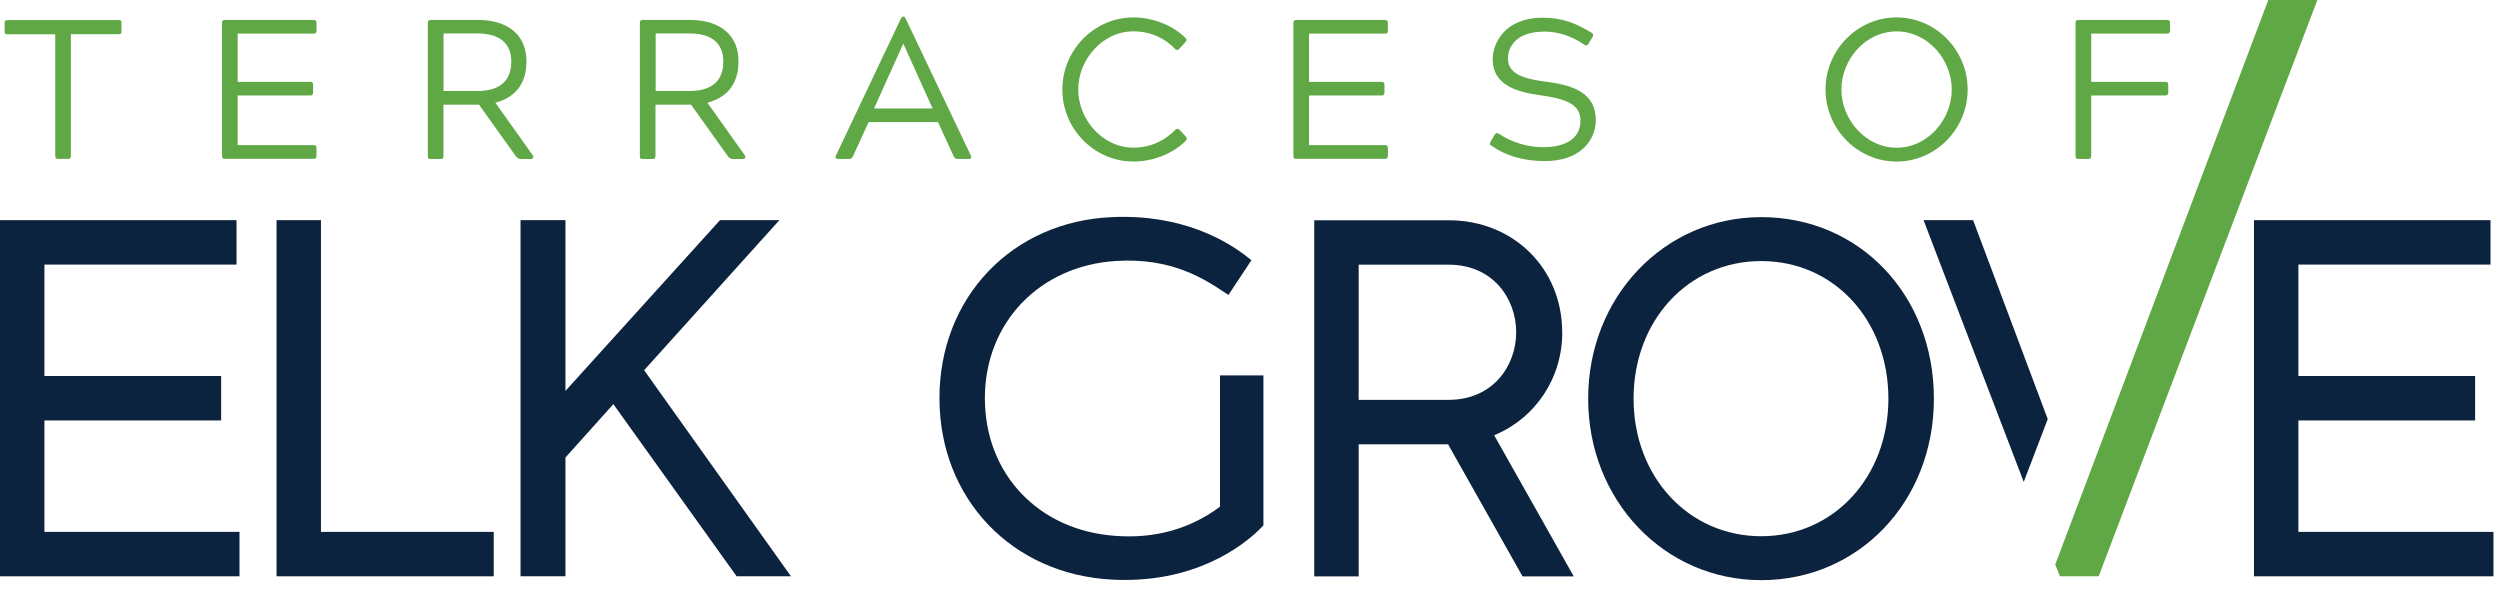 <svg width="160" height="38" viewBox="0 0 160 38" fill="none" xmlns="http://www.w3.org/2000/svg">
<path d="M20.542 14.09H17.699V36.883H31.598V34.04H20.542V14.09Z" fill="#0C233F"/>
<path d="M49.881 14.09H46.08L36.189 25.018V14.09H33.314V36.883H36.189V29.28L39.255 25.865L47.144 36.883H50.623L41.224 23.694L49.881 14.09Z" fill="#0C233F"/>
<path d="M78.074 32.432C76.163 33.856 73.907 34.486 71.382 34.295C66.463 33.951 63.032 30.33 63.032 25.485C63.032 20.64 66.542 17.019 71.382 16.706C74.982 16.458 77.116 17.877 78.386 18.724L78.619 18.877L80.091 16.654L79.89 16.495C78.567 15.436 75.681 13.694 71.191 13.895C64.779 14.154 60.125 19.031 60.125 25.48C60.125 31.929 64.779 36.773 71.191 37.096C71.466 37.112 71.731 37.117 71.996 37.117C77.11 37.117 79.991 34.534 80.78 33.708L80.859 33.628V24.024H78.079V32.421L78.074 32.432Z" fill="#0C233F"/>
<path d="M99.98 21.265C99.98 17.177 96.856 14.096 92.715 14.096H84.111V36.889H86.955V28.439H92.678L97.443 36.889H100.721L95.627 27.857C98.285 26.75 99.985 24.198 99.985 21.265H99.98ZM86.955 16.939H92.71C95.553 16.939 97.036 19.115 97.036 21.265C97.036 23.414 95.548 25.59 92.71 25.59H86.955V16.934V16.939Z" fill="#0C233F"/>
<path d="M112.719 13.896C106.508 13.896 101.642 19.001 101.642 25.513C101.642 32.026 106.508 37.13 112.719 37.13C118.93 37.13 123.769 32.137 123.769 25.513C123.769 18.889 119.02 13.896 112.719 13.896ZM120.857 25.513C120.857 30.532 117.357 34.318 112.719 34.318C108.081 34.318 104.549 30.532 104.549 25.513C104.549 20.494 108.06 16.708 112.719 16.708C117.378 16.708 120.857 20.494 120.857 25.513Z" fill="#0C233F"/>
<path d="M123.107 14.09L129.519 30.842L131.055 26.824L126.279 14.09H123.107Z" fill="#0C233F"/>
<path d="M131.536 36.131L131.838 36.883H134.316L148.31 0H145.17L131.536 36.131Z" fill="#5FA845"/>
<path d="M147.097 34.04V26.908H158.407V24.065H147.097V16.933H159.392V14.09H144.254V36.883H159.582V34.04H147.097Z" fill="#0C233F"/>
<path d="M2.843 34.04V26.908H14.153V24.065H2.843V16.933H15.138V14.09H0V36.883H15.328V34.04H2.843Z" fill="#0C233F"/>
<path d="M7.585 1.277C7.75 1.277 7.776 1.33 7.776 1.479V1.987C7.776 2.14 7.739 2.188 7.585 2.188H4.536V9.966C4.536 10.12 4.499 10.167 4.345 10.167H3.736C3.572 10.167 3.535 10.114 3.535 9.966V2.193H0.496C0.332 2.193 0.295 2.14 0.295 1.992V1.484C0.295 1.33 0.348 1.283 0.496 1.283H7.585V1.277Z" fill="#5FA845"/>
<path d="M14.411 10.172C14.258 10.172 14.21 10.12 14.21 9.971V1.479C14.21 1.325 14.263 1.277 14.411 1.277H20.066C20.203 1.277 20.256 1.33 20.256 1.479V1.95C20.256 2.103 20.203 2.151 20.066 2.151H15.21V5.238H19.838C19.992 5.238 20.039 5.291 20.039 5.439V5.91C20.039 6.064 19.986 6.111 19.838 6.111H15.21V9.288H20.066C20.219 9.288 20.256 9.341 20.256 9.489V9.961C20.256 10.114 20.219 10.162 20.066 10.162H14.411V10.172Z" fill="#5FA845"/>
<path d="M31.706 6.577L34.094 9.934C34.195 10.098 34.094 10.178 33.941 10.178H33.343C33.189 10.178 33.088 10.104 32.998 9.977L30.658 6.699H28.381V9.977C28.381 10.141 28.328 10.178 28.18 10.178H27.582C27.428 10.178 27.381 10.151 27.381 9.977V1.479C27.381 1.325 27.434 1.277 27.582 1.277H30.605C32.056 1.277 33.692 1.886 33.692 3.946C33.692 5.46 32.877 6.26 31.696 6.577H31.706ZM30.547 5.825C32.061 5.825 32.723 5.1 32.723 3.946C32.723 2.675 31.86 2.14 30.547 2.14H28.387V5.825H30.547Z" fill="#5FA845"/>
<path d="M45.276 6.577L47.664 9.934C47.765 10.098 47.664 10.178 47.511 10.178H46.912C46.759 10.178 46.658 10.104 46.568 9.977L44.228 6.699H41.951V9.977C41.951 10.141 41.898 10.178 41.75 10.178H41.152C40.998 10.178 40.951 10.151 40.951 9.977V1.479C40.951 1.325 41.004 1.277 41.152 1.277H44.175C45.626 1.277 47.262 1.886 47.262 3.946C47.262 5.46 46.447 6.26 45.266 6.577H45.276ZM44.122 5.825C45.636 5.825 46.293 5.1 46.293 3.946C46.293 2.675 45.43 2.14 44.122 2.14H41.962V5.825H44.122Z" fill="#5FA845"/>
<path d="M62.138 9.972C62.191 10.088 62.138 10.173 62.011 10.173H61.275C61.148 10.173 61.094 10.12 61.02 9.972L60.03 7.811H55.593L54.603 9.972C54.529 10.125 54.476 10.173 54.339 10.173H53.602C53.491 10.173 53.438 10.083 53.491 9.972L57.632 1.241C57.695 1.14 57.722 1.061 57.796 1.061H57.833C57.897 1.061 57.934 1.135 57.986 1.241L62.143 9.972H62.138ZM57.806 2.803L55.938 6.943H59.686L57.817 2.803H57.806Z" fill="#5FA845"/>
<path d="M75.217 8.305C75.334 8.205 75.408 8.231 75.498 8.316L75.879 8.724C75.98 8.851 75.98 8.914 75.868 9.031C75.053 9.846 73.772 10.339 72.538 10.339C70.034 10.339 67.99 8.252 67.99 5.727C67.99 3.201 70.034 1.115 72.538 1.115C73.772 1.115 75.053 1.613 75.868 2.423C75.969 2.524 75.958 2.587 75.858 2.704L75.487 3.111C75.387 3.228 75.297 3.228 75.196 3.122C74.635 2.524 73.724 2.005 72.538 2.005C70.558 2.005 69.007 3.81 69.007 5.727C69.007 7.644 70.558 9.449 72.538 9.449C73.719 9.449 74.624 8.93 75.217 8.305Z" fill="#5FA845"/>
<path d="M82.978 10.172C82.825 10.172 82.777 10.12 82.777 9.971V1.479C82.777 1.325 82.83 1.277 82.978 1.277H88.633C88.771 1.277 88.824 1.33 88.824 1.479V1.95C88.824 2.103 88.771 2.151 88.633 2.151H83.778V5.238H88.406C88.559 5.238 88.607 5.291 88.607 5.439V5.91C88.607 6.064 88.554 6.111 88.406 6.111H83.778V9.288H88.633C88.787 9.288 88.824 9.341 88.824 9.489V9.961C88.824 10.114 88.787 10.162 88.633 10.162H82.978V10.172Z" fill="#5FA845"/>
<path d="M96.511 3.764C96.511 4.807 97.692 5.072 99.09 5.252C100.731 5.469 102.129 5.977 102.129 7.677C102.129 9.038 101.075 10.309 98.888 10.309C97.543 10.309 96.421 10.001 95.457 9.329C95.33 9.255 95.33 9.191 95.404 9.048L95.648 8.641C95.738 8.503 95.786 8.477 95.939 8.567C96.755 9.128 97.808 9.419 98.761 9.419C99.931 9.419 101.149 9.038 101.149 7.714C101.149 6.66 100.196 6.316 98.534 6.089C97.146 5.898 95.532 5.48 95.532 3.791C95.532 2.811 96.267 1.133 98.735 1.133C100.043 1.133 100.895 1.514 101.859 2.096C101.996 2.171 101.975 2.25 101.922 2.377L101.679 2.769C101.605 2.907 101.525 2.959 101.398 2.859C100.583 2.314 99.746 2.022 98.857 2.022C96.924 2.022 96.506 3.102 96.506 3.764H96.511Z" fill="#5FA845"/>
<path d="M121.382 1.115C123.886 1.115 125.93 3.201 125.93 5.727C125.93 8.252 123.886 10.339 121.382 10.339C118.877 10.339 116.834 8.252 116.834 5.727C116.834 3.201 118.877 1.115 121.382 1.115ZM121.382 9.454C123.388 9.454 124.913 7.638 124.913 5.732C124.913 3.826 123.388 2.01 121.382 2.01C119.375 2.01 117.85 3.816 117.85 5.732C117.85 7.649 119.402 9.454 121.382 9.454Z" fill="#5FA845"/>
<path d="M133.835 9.971C133.835 10.125 133.782 10.172 133.644 10.172H133.035C132.882 10.172 132.834 10.12 132.834 9.971V1.479C132.834 1.325 132.887 1.277 133.035 1.277H138.679C138.833 1.277 138.88 1.33 138.88 1.479V1.95C138.88 2.103 138.817 2.151 138.679 2.151H133.84V5.238H138.568C138.722 5.238 138.769 5.291 138.769 5.439V5.91C138.769 6.064 138.716 6.111 138.568 6.111H133.84V9.961L133.835 9.971Z" fill="#5FA845"/>
</svg>
